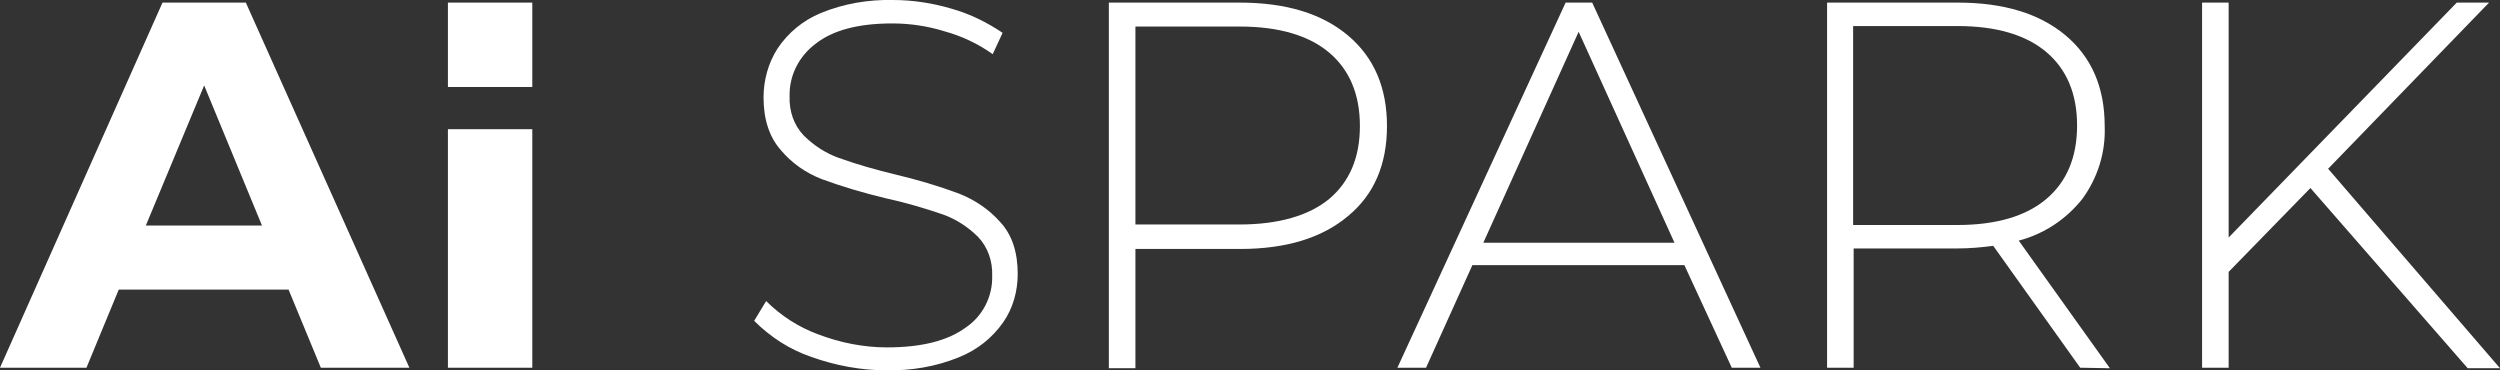 <?xml version="1.0" encoding="utf-8"?>
<!-- Generator: Adobe Illustrator 24.0.3, SVG Export Plug-In . SVG Version: 6.00 Build 0)  -->
<svg version="1.1" id="Layer_1" xmlns="http://www.w3.org/2000/svg" xmlns:xlink="http://www.w3.org/1999/xlink" x="0px" y="0px"
	 viewBox="0 0 480 71.1" style="enable-background:new 0 0 480 71.1;" xml:space="preserve">
<rect x="0" y="0" width="480" height="71.1" fill="#333333" stroke="none"/>
<style type="text/css">
	.st0{fill:#FFFFFF;}
</style>
<title>ai-spark-logo-white</title>
<g id="Layer_2_1_">
	<g id="Layer_1-2">
		<path class="st0" d="M155.7,68.5c-4.1-1.4-7.8-3.8-10.9-6.9l2.3-3.8c2.8,2.8,6.2,5,10,6.4c4.2,1.6,8.7,2.5,13.2,2.5
			c6.7,0,11.7-1.3,15.1-3.8c3.3-2.2,5.2-6,5.1-9.9c0.1-2.8-0.8-5.5-2.7-7.5c-1.9-1.9-4.2-3.4-6.7-4.3c-3.5-1.2-7.2-2.3-10.9-3.1
			c-4.2-1-8.3-2.2-12.4-3.7c-3.1-1.2-5.8-3.1-7.9-5.6c-2.2-2.5-3.3-5.9-3.3-10.1c0-3.3,0.9-6.6,2.7-9.4c2-3,4.9-5.4,8.3-6.8
			c4.4-1.8,9.1-2.6,13.8-2.5c3.9,0,7.7,0.6,11.4,1.7c3.5,1,6.7,2.6,9.7,4.6l-1.9,4.1c-2.8-2-6-3.5-9.3-4.4c-3.2-1-6.6-1.5-10-1.5
			c-6.5,0-11.4,1.3-14.7,3.9c-3.2,2.4-5.1,6.1-5,10.1c-0.1,2.8,0.8,5.5,2.7,7.5c1.9,1.9,4.2,3.4,6.7,4.3c3.6,1.3,7.2,2.3,10.9,3.2
			c4.2,1,8.3,2.2,12.3,3.7c3,1.2,5.7,3,7.9,5.5c2.2,2.4,3.3,5.7,3.3,9.9c0,3.3-0.9,6.6-2.8,9.3c-2.1,3-5,5.3-8.5,6.7
			c-4.4,1.8-9.2,2.6-14,2.5C165.4,71.1,160.4,70.2,155.7,68.5z"/>
		<path class="st0" d="M258.8,6.8c5,4.2,7.5,10,7.5,17.4s-2.5,13.2-7.5,17.3c-5,4.2-11.9,6.3-20.7,6.3H218v22.9h-5.1V0.5H238
			C246.9,0.5,253.8,2.6,258.8,6.8z M255.2,38.2c3.9-3.3,5.9-7.9,5.9-14s-2-10.8-5.9-14.1c-3.9-3.3-9.7-5-17.1-5H218v38h20
			C245.5,43.1,251.3,41.4,255.2,38.2z"/>
		<path class="st0" d="M323.4,50.9h-40.7l-8.9,19.7h-5.5l32.3-70.1h5.1L338,70.6h-5.5L323.4,50.9z M321.5,46.6L303.1,6.1l-18.3,40.5
			L321.5,46.6z"/>
		<path class="st0" d="M399.4,70.6l-16.7-23.4c-2.3,0.3-4.5,0.5-6.8,0.5h-20v22.9h-5.1V0.5h25.1c8.8,0,15.7,2.1,20.7,6.3
			c5,4.2,7.5,10,7.5,17.4c0.2,5-1.3,9.9-4.3,14c-3.1,3.9-7.3,6.7-12.2,8l17.5,24.5L399.4,70.6z M375.8,43.2c7.5,0,13.2-1.7,17.1-5
			s5.9-8,5.9-14.1c0-6.1-2-10.8-5.9-14.1s-9.6-5-17.1-5h-20v38.2H375.8z"/>
		<path class="st0" d="M443.6,36.1l-15.7,16.1v18.4h-5.1V0.5h5.1v45.1l43.8-45.1h6.2L447,32.4l33,38.3h-6.2L443.6,36.1z"/>
		<path class="st0" d="M55.4,55.6H22.8l-6.2,15H0L31.2,0.5h16l31.4,70.1h-17L55.4,55.6z M50.3,43.3L39.2,16.4L28,43.3H50.3z"/>
		<path class="st0" d="M86,24.8h16.2v45.8H86V24.8z"/>
		<path class="st0" d="M86,0.5h16.2v16.2H86V0.5z"/>
	</g>
</g>
</svg>
